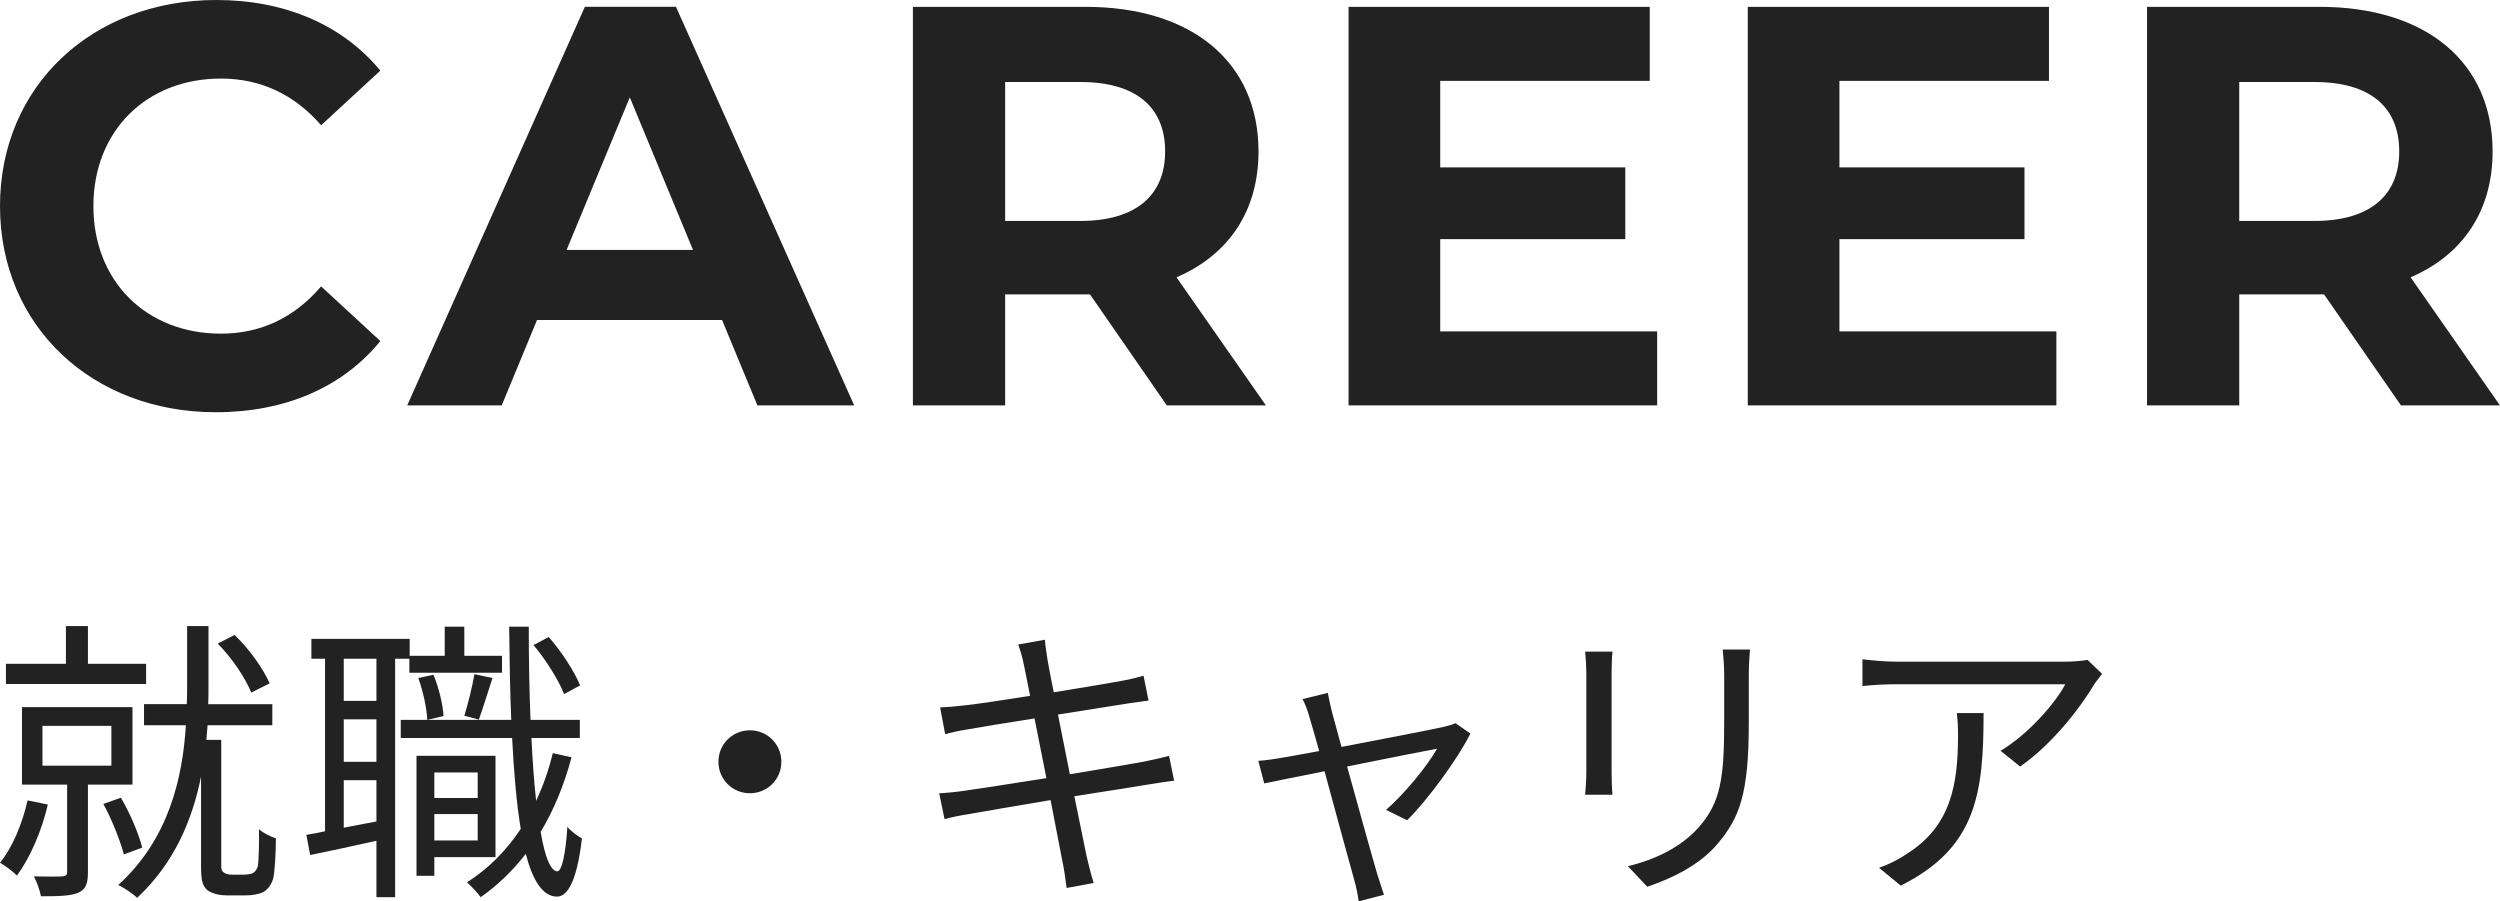 <?xml version="1.0" encoding="utf-8"?>
<!-- Generator: Adobe Illustrator 24.2.1, SVG Export Plug-In . SVG Version: 6.00 Build 0)  -->
<svg version="1.1" id="レイヤー_1" xmlns="http://www.w3.org/2000/svg" xmlns:xlink="http://www.w3.org/1999/xlink" x="0px"
	 y="0px" viewBox="0 0 100.965 36.402" style="enable-background:new 0 0 100.965 36.402;" xml:space="preserve">
<style type="text/css">
	.st0{fill:#222222;}
</style>
<g>
	<path class="st0" d="M0,8.324C0,3.472,3.725,0,8.738,0c2.782,0,5.104,1.012,6.622,2.852
		L12.969,5.059c-1.08-1.242-2.438-1.886-4.047-1.886
		c-3.012,0-5.15,2.116-5.15,5.151c0,3.036,2.139,5.151,5.15,5.151
		c1.609,0,2.967-0.644,4.047-1.909l2.392,2.208
		c-1.518,1.863-3.84,2.875-6.646,2.875C3.725,16.648,0,13.176,0,8.324z"/>
	<path class="st0" d="M29.161,12.923H21.688l-1.426,3.449h-3.816l7.174-16.097h3.68
		l7.197,16.097h-3.909L29.161,12.923z M27.988,10.095l-2.553-6.163l-2.553,6.163
		H27.988z"/>
	<path class="st0" d="M47.124,16.373l-3.104-4.484h-0.184H40.594v4.484h-3.726V0.276h6.968
		c4.3,0,6.99,2.23,6.99,5.841c0,2.415-1.219,4.185-3.312,5.082L51.125,16.373
		H47.124z M43.629,3.312H40.594v5.611h3.035c2.276,0,3.426-1.058,3.426-2.806
		C47.055,4.346,45.905,3.312,43.629,3.312z"/>
	<path class="st0" d="M66.926,13.383v2.989H54.463V0.276h12.164V3.266h-8.462v3.495h7.474
		v2.897h-7.474v3.725H66.926z"/>
	<path class="st0" d="M83.049,13.383v2.989H70.586V0.276H82.75V3.266h-8.463v3.495h7.474
		v2.897h-7.474v3.725H83.049z"/>
	<path class="st0" d="M96.965,16.373l-3.105-4.484h-0.184h-3.242v4.484h-3.725V0.276h6.967
		c4.301,0,6.99,2.23,6.99,5.841c0,2.415-1.219,4.185-3.311,5.082l3.609,5.174
		H96.965z M93.469,3.312h-3.035v5.611H93.469c2.277,0,3.426-1.058,3.426-2.806
		C96.895,4.346,95.746,3.312,93.469,3.312z"/>
</g>
<g>
	<path class="st0" d="M1.932,32.492c-0.252,1.08-0.721,2.159-1.248,2.867
		C0.54,35.214,0.204,34.951,0,34.843c0.516-0.636,0.899-1.583,1.115-2.519
		L1.932,32.492z M5.9,27.623H0.24v-0.815h2.422v-1.523h0.889v1.523h2.35V27.623
		z M3.551,31.688v3.538c0,0.432-0.072,0.684-0.385,0.827
		c-0.312,0.132-0.803,0.144-1.511,0.144c-0.048-0.24-0.168-0.587-0.288-0.804
		c0.54,0.012,0.996,0.012,1.151,0c0.144-0.012,0.192-0.048,0.192-0.18v-3.526
		H0.888v-3.13h4.462v3.13H3.551z M1.715,30.921h2.783v-1.607H1.715V30.921z
		 M5.002,34.507c-0.145-0.552-0.48-1.403-0.828-2.039l0.707-0.252
		c0.373,0.624,0.721,1.463,0.864,2.015L5.002,34.507z M9.859,35.322
		c0.131,0,0.299-0.024,0.371-0.072c0.084-0.048,0.168-0.168,0.191-0.312
		c0.024-0.216,0.049-0.792,0.037-1.451c0.168,0.156,0.467,0.3,0.684,0.372
		c0,0.636-0.049,1.355-0.108,1.619c-0.084,0.264-0.204,0.432-0.407,0.552
		c-0.168,0.084-0.457,0.132-0.709,0.132H9.163c-0.276,0-0.563-0.06-0.78-0.204
		c-0.203-0.18-0.264-0.372-0.264-0.983v-3.61
		c-0.348,1.727-1.066,3.479-2.578,4.894c-0.168-0.156-0.527-0.408-0.768-0.516
		c2.051-1.859,2.603-4.342,2.734-6.453H5.816v-0.852h1.728
		c0.013-0.228,0.013-0.444,0.013-0.647v-2.507h0.863v2.495
		c0,0.216,0,0.432-0.012,0.66h2.59v0.852H8.383
		c-0.012,0.192-0.035,0.384-0.047,0.588h0.6v5.133
		c0,0.108,0.035,0.192,0.107,0.228c0.084,0.06,0.191,0.084,0.324,0.084H9.859z
		 M10.146,27.97c-0.229-0.576-0.779-1.403-1.355-1.979l0.684-0.348
		c0.6,0.576,1.164,1.379,1.416,1.955L10.146,27.97z"/>
	<path class="st0" d="M15.958,26.603v9.631H15.203v-2.279
		c-0.96,0.216-1.908,0.42-2.676,0.576l-0.155-0.815
		c0.228-0.036,0.479-0.084,0.755-0.144v-6.968h-0.551v-0.804h3.97v0.684h1.415
		v-1.175h0.791v1.175h1.523v0.684h-3.742v-0.564H15.958z M15.203,26.603h-1.32v1.703
		h1.32V26.603z M15.203,29.05h-1.32v1.715h1.32V29.05z M15.203,33.175v-1.667
		h-1.32v1.919L15.203,33.175z M23.082,30.585c-0.3,1.127-0.72,2.135-1.247,3.01
		c0.168,0.996,0.396,1.583,0.671,1.595c0.181,0,0.336-0.672,0.408-1.799
		c0.132,0.18,0.456,0.396,0.588,0.468c-0.216,1.871-0.636,2.363-1.02,2.351
		c-0.563-0.012-0.972-0.648-1.247-1.727c-0.528,0.684-1.14,1.271-1.823,1.751
		c-0.096-0.144-0.384-0.456-0.552-0.6c0.864-0.552,1.583-1.271,2.171-2.159
		c-0.168-1.007-0.275-2.254-0.348-3.67h-4.498v-0.731h4.462
		c-0.048-1.164-0.071-2.435-0.084-3.766h0.792c0,1.319,0.023,2.603,0.071,3.766
		h1.991v0.731h-1.955c0.048,0.948,0.107,1.799,0.191,2.542
		c0.276-0.6,0.504-1.235,0.672-1.931L23.082,30.585z M17.541,34.615v0.755h-0.72
		v-4.845h3.19v4.09H17.541z M17.506,27.25c0.215,0.516,0.383,1.211,0.407,1.667
		l-0.659,0.156c-0.013-0.456-0.168-1.151-0.36-1.691L17.506,27.25z
		 M17.541,31.196v1.032h1.751v-1.032H17.541z M19.292,33.943v-1.067h-1.751v1.067
		H19.292z M18.752,28.906c0.145-0.456,0.324-1.188,0.408-1.679l0.731,0.156
		c-0.191,0.576-0.396,1.247-0.552,1.679L18.752,28.906z M22.782,28.03
		c-0.216-0.552-0.731-1.379-1.235-1.979l0.611-0.324
		c0.528,0.588,1.044,1.403,1.271,1.955L22.782,28.03z"/>
	<path class="st0" d="M30.285,29.494c0.707,0,1.271,0.563,1.271,1.271
		s-0.564,1.271-1.271,1.271s-1.271-0.564-1.271-1.271S29.578,29.494,30.285,29.494z
		"/>
	<path class="st0" d="M47.418,31.532c-0.252,0.024-0.635,0.084-1.079,0.156
		c-0.659,0.108-1.774,0.288-2.95,0.468c0.24,1.175,0.432,2.135,0.492,2.411
		c0.084,0.348,0.18,0.755,0.287,1.091l-1.091,0.204
		c-0.06-0.408-0.097-0.768-0.181-1.127c-0.047-0.264-0.239-1.235-0.467-2.422
		c-1.355,0.228-2.639,0.444-3.227,0.552c-0.468,0.072-0.791,0.144-1.056,0.216
		l-0.216-1.043c0.275-0.012,0.744-0.06,1.056-0.108
		c0.6-0.084,1.907-0.288,3.274-0.504L41.781,29.014
		c-1.139,0.18-2.183,0.348-2.639,0.432c-0.383,0.06-0.707,0.132-0.971,0.204
		l-0.204-1.08c0.3-0.012,0.612-0.036,0.995-0.084
		c0.468-0.048,1.512-0.204,2.639-0.384c-0.132-0.647-0.216-1.115-0.252-1.259
		c-0.06-0.312-0.144-0.576-0.228-0.815l1.079-0.192
		c0.012,0.228,0.072,0.564,0.108,0.828c0.024,0.132,0.108,0.624,0.251,1.295
		c1.164-0.192,2.268-0.372,2.771-0.468c0.348-0.06,0.647-0.144,0.852-0.204
		l0.203,1.007c-0.18,0.024-0.551,0.072-0.863,0.12
		c-0.552,0.084-1.643,0.264-2.795,0.444l0.48,2.411
		c1.223-0.204,2.362-0.396,2.963-0.504c0.455-0.096,0.791-0.168,1.043-0.24
		L47.418,31.532z"/>
	<path class="st0" d="M59.383,29.625c-0.504,1.02-1.739,2.698-2.555,3.502l-0.852-0.42
		c0.744-0.647,1.654-1.751,2.062-2.47c-0.275,0.048-1.979,0.384-3.634,0.719
		c0.479,1.727,1.067,3.85,1.224,4.366c0.072,0.228,0.191,0.6,0.264,0.815
		l-1.02,0.264c-0.036-0.264-0.096-0.576-0.18-0.864
		c-0.156-0.54-0.732-2.674-1.199-4.39c-1.128,0.228-2.111,0.42-2.436,0.492
		l-0.239-0.911c0.336-0.024,0.636-0.072,0.995-0.132
		c0.168-0.024,0.732-0.132,1.463-0.264c-0.18-0.636-0.323-1.151-0.395-1.379
		c-0.084-0.3-0.181-0.54-0.276-0.719l1.02-0.252
		c0.036,0.204,0.096,0.468,0.167,0.768l0.385,1.415
		c1.703-0.324,3.742-0.72,4.149-0.815c0.144-0.036,0.336-0.084,0.456-0.144
		L59.383,29.625z"/>
	<path class="st0" d="M65.122,26.315c-0.024,0.228-0.036,0.576-0.036,0.863v4.006
		c0,0.3,0.012,0.696,0.036,0.912h-1.104c0.013-0.18,0.048-0.564,0.048-0.924
		v-3.994c0-0.216-0.023-0.636-0.048-0.863H65.122z M70.675,26.231
		c-0.024,0.288-0.048,0.635-0.048,1.031v1.943c0,2.878-0.384,3.826-1.247,4.857
		c-0.78,0.936-1.979,1.451-2.854,1.751l-0.779-0.828
		c1.104-0.276,2.135-0.755,2.878-1.595c0.864-0.995,1.008-1.967,1.008-4.233
		v-1.895c0-0.396-0.036-0.744-0.06-1.031H70.675z"/>
	<path class="st0" d="M84.895,27.215c-0.084,0.12-0.24,0.3-0.324,0.432
		c-0.479,0.815-1.619,2.363-2.986,3.31l-0.791-0.636
		c1.104-0.647,2.23-1.943,2.614-2.687h-6.824c-0.444,0-0.888,0.024-1.367,0.072
		v-1.08c0.419,0.048,0.923,0.096,1.367,0.096h6.884
		c0.229,0,0.66-0.036,0.84-0.072L84.895,27.215z M80.109,28.798
		c0,3.25-0.288,5.445-3.347,6.968l-0.876-0.72
		c0.324-0.108,0.732-0.3,1.068-0.528c1.858-1.139,2.123-2.854,2.123-4.857
		c0-0.288-0.013-0.551-0.049-0.863H80.109z"/>
</g>
</svg>
